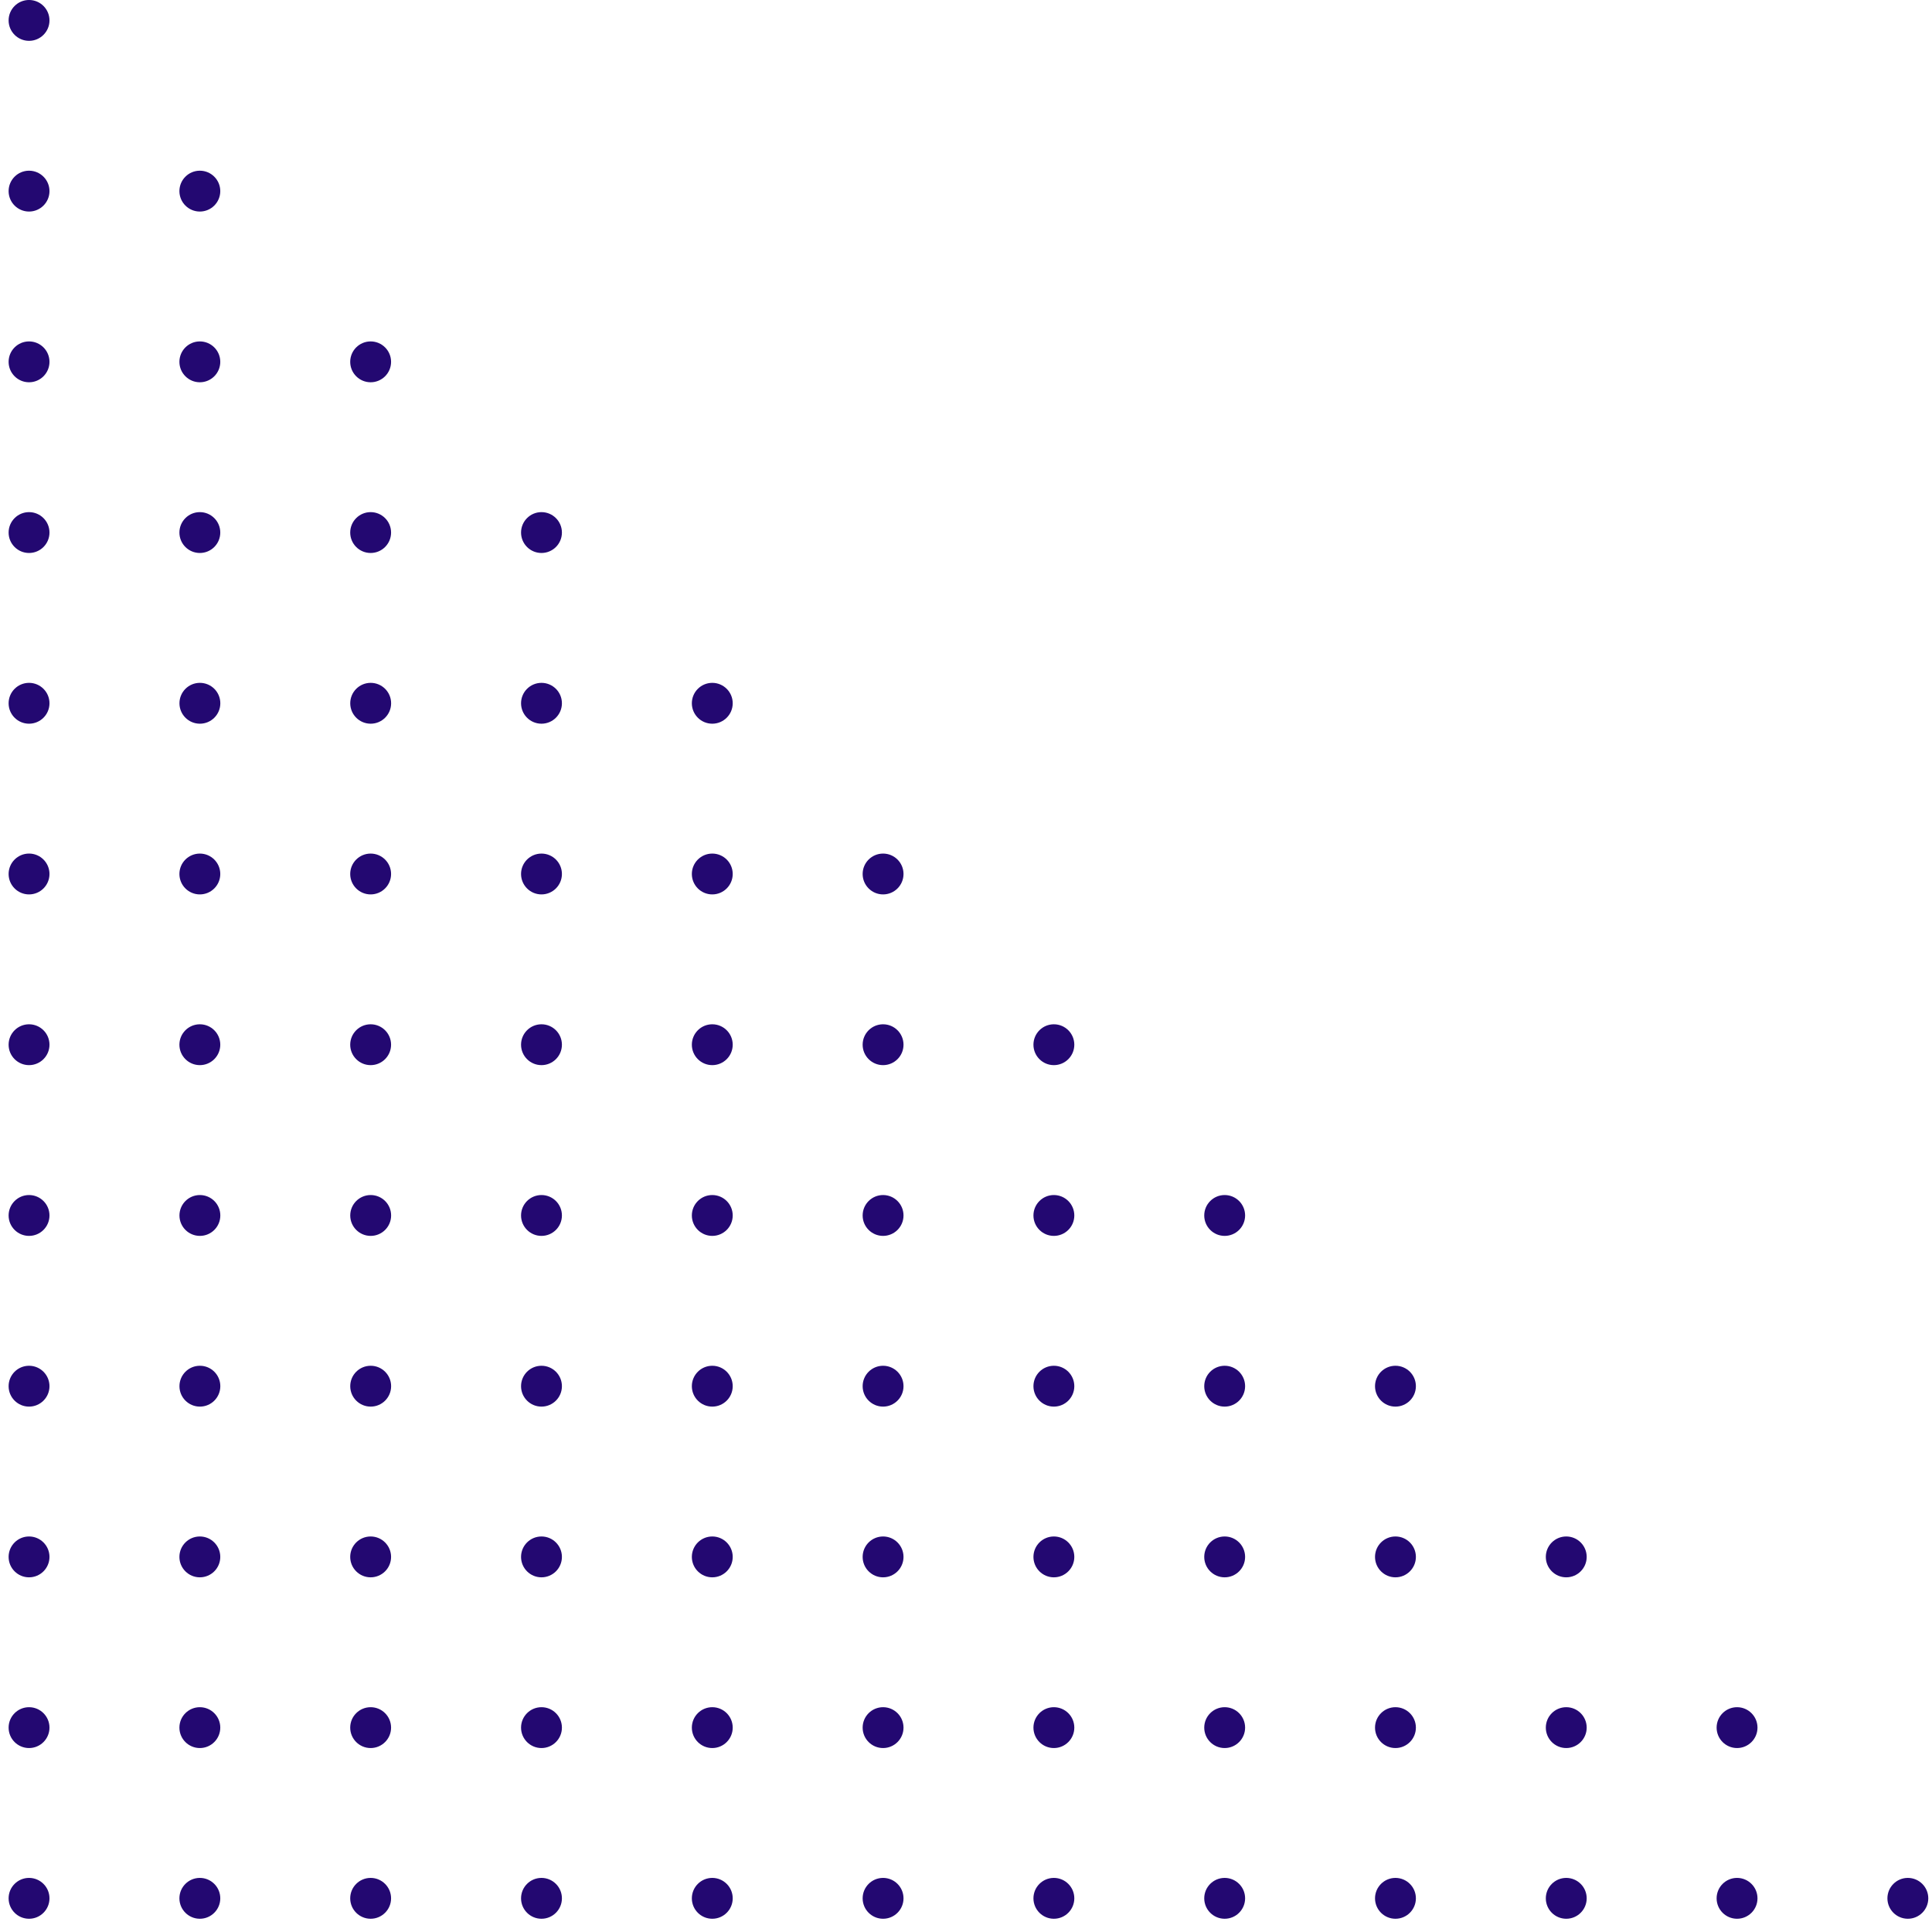 
<svg width="131px" height="131px" viewBox="0 0 131 131" version="1.1" xmlns="http://www.w3.org/2000/svg" xmlns:xlink="http://www.w3.org/1999/xlink">

    <g id="Page-1" stroke="none" stroke-width="1" fill="none" fill-rule="evenodd">
        <g id="triangle" transform="translate(58.874, 72) rotate(-180) translate(-58.874, -72)translate(-13, 0)" fill="#230871" fill-rule="nonzero">
            <g id="dots" transform="translate(0, 13.898)">
                <path d="M127.393,128.718 C127.393,127.954 128.014,127.333 128.779,127.333 C129.543,127.333 130.164,127.954 130.164,128.718 C130.164,129.482 129.543,130.103 128.779,130.103 C128.014,130.103 127.393,129.482 127.393,128.718 Z" id="Path"></path>
                <path d="M127.393,117.143 C127.393,116.378 128.014,115.758 128.779,115.758 C129.543,115.758 130.164,116.378 130.164,117.143 C130.164,117.907 129.543,118.528 128.779,118.528 C128.014,118.528 127.393,117.907 127.393,117.143 Z" id="Path"></path>
                <path d="M115.812,117.143 C115.812,116.378 116.433,115.758 117.198,115.758 C117.962,115.758 118.583,116.378 118.583,117.143 C118.583,117.907 117.962,118.528 117.198,118.528 C116.433,118.528 115.812,117.907 115.812,117.143 Z" id="Path"></path>
                <path d="M127.393,105.567 C127.393,104.803 128.014,104.182 128.779,104.182 C129.543,104.182 130.164,104.803 130.164,105.567 C130.164,106.332 129.543,106.952 128.779,106.952 C128.014,106.952 127.393,106.332 127.393,105.567 Z" id="Path"></path>
                <path d="M115.812,105.567 C115.812,104.803 116.433,104.182 117.198,104.182 C117.962,104.182 118.583,104.803 118.583,105.567 C118.583,106.332 117.962,106.952 117.198,106.952 C116.433,106.952 115.812,106.332 115.812,105.567 Z" id="Path"></path>
                <path d="M104.231,105.567 C104.231,104.803 104.852,104.182 105.617,104.182 C106.381,104.182 107.002,104.803 107.002,105.567 C107.002,106.332 106.381,106.952 105.617,106.952 C104.852,106.952 104.231,106.332 104.231,105.567 Z" id="Path"></path>
                <path d="M127.393,93.992 C127.393,93.227 128.014,92.607 128.779,92.607 C129.543,92.607 130.164,93.227 130.164,93.992 C130.164,94.756 129.543,95.377 128.779,95.377 C128.014,95.377 127.393,94.756 127.393,93.992 Z" id="Path"></path>
                <path d="M115.812,93.992 C115.812,93.227 116.433,92.607 117.198,92.607 C117.962,92.607 118.583,93.227 118.583,93.992 C118.583,94.756 117.962,95.377 117.198,95.377 C116.433,95.377 115.812,94.756 115.812,93.992 Z" id="Path"></path>
                <path d="M104.231,93.992 C104.231,93.227 104.852,92.607 105.617,92.607 C106.381,92.607 107.002,93.227 107.002,93.992 C107.002,94.756 106.381,95.377 105.617,95.377 C104.852,95.377 104.231,94.756 104.231,93.992 Z" id="Path"></path>
                <path d="M92.647,93.992 C92.647,93.227 93.268,92.607 94.033,92.607 C94.798,92.607 95.418,93.227 95.418,93.992 C95.418,94.756 94.798,95.377 94.033,95.377 C93.268,95.377 92.647,94.756 92.647,93.992 Z" id="Path"></path>
                <path d="M127.393,82.416 C127.393,81.651 128.014,81.031 128.779,81.031 C129.543,81.031 130.164,81.651 130.164,82.416 C130.164,83.18 129.543,83.801 128.779,83.801 C128.014,83.801 127.393,83.18 127.393,82.416 Z" id="Path"></path>
                <path d="M117.194,81.031 C116.429,81.031 115.809,81.651 115.809,82.416 C115.809,83.181 116.429,83.801 117.194,83.801 C117.96,83.801 118.58,83.181 118.58,82.416 C118.58,81.651 117.96,81.031 117.194,81.031 Z" id="Path"></path>
                <path d="M105.614,81.031 C104.849,81.031 104.228,81.651 104.228,82.416 C104.228,83.181 104.849,83.801 105.614,83.801 C106.379,83.801 107,83.181 107,82.416 C107,81.651 106.379,81.031 105.614,81.031 Z" id="Path"></path>
                <path d="M94.033,81.031 C93.268,81.031 92.647,81.651 92.647,82.416 C92.647,83.181 93.268,83.801 94.033,83.801 C94.798,83.801 95.418,83.181 95.418,82.416 C95.418,81.651 94.798,81.031 94.033,81.031 Z" id="Path"></path>
                <path d="M81.066,82.416 C81.066,81.652 81.687,81.031 82.452,81.031 C83.217,81.031 83.837,81.652 83.837,82.416 C83.837,83.181 83.217,83.801 82.452,83.801 C81.687,83.801 81.066,83.181 81.066,82.416 Z" id="Path"></path>
                <path d="M127.393,70.841 C127.393,70.076 128.014,69.456 128.779,69.456 C129.543,69.456 130.164,70.076 130.164,70.841 C130.164,71.605 129.543,72.226 128.779,72.226 C128.014,72.226 127.393,71.605 127.393,70.841 Z" id="Path"></path>
                <path d="M115.812,70.841 C115.812,70.076 116.433,69.456 117.198,69.456 C117.962,69.456 118.583,70.076 118.583,70.841 C118.583,71.605 117.962,72.225 117.198,72.225 C116.433,72.225 115.812,71.605 115.812,70.841 Z" id="Path"></path>
                <path d="M104.231,70.841 C104.231,70.076 104.852,69.456 105.617,69.456 C106.381,69.456 107.002,70.076 107.002,70.841 C107.002,71.605 106.381,72.225 105.617,72.225 C104.852,72.225 104.231,71.605 104.231,70.841 Z" id="Path"></path>
                <path d="M92.647,70.841 C92.647,70.076 93.268,69.456 94.033,69.456 C94.798,69.456 95.418,70.076 95.418,70.841 C95.418,71.605 94.798,72.225 94.033,72.225 C93.268,72.225 92.647,71.605 92.647,70.841 Z" id="Path"></path>
                <path d="M81.066,70.841 C81.066,70.076 81.687,69.456 82.452,69.456 C83.217,69.456 83.837,70.076 83.837,70.841 C83.837,71.605 83.217,72.225 82.452,72.225 C81.687,72.225 81.066,71.605 81.066,70.841 Z" id="Path"></path>
                <path d="M69.485,70.841 C69.485,70.076 70.106,69.456 70.871,69.456 C71.636,69.456 72.256,70.076 72.256,70.841 C72.256,71.605 71.636,72.225 70.871,72.225 C70.106,72.225 69.485,71.605 69.485,70.841 Z" id="Path"></path>
                <path d="M127.393,59.265 C127.393,58.501 128.014,57.88 128.779,57.88 C129.543,57.88 130.164,58.501 130.164,59.265 C130.164,60.03 129.543,60.65 128.779,60.65 C128.014,60.65 127.393,60.03 127.393,59.265 Z" id="Path"></path>
                <path d="M115.812,59.265 C115.812,58.501 116.433,57.88 117.198,57.88 C117.962,57.88 118.583,58.501 118.583,59.265 C118.583,60.03 117.962,60.65 117.198,60.65 C116.433,60.65 115.812,60.03 115.812,59.265 Z" id="Path"></path>
                <path d="M104.231,59.265 C104.231,58.501 104.852,57.88 105.617,57.88 C106.381,57.88 107.002,58.501 107.002,59.265 C107.002,60.03 106.381,60.65 105.617,60.65 C104.852,60.65 104.231,60.03 104.231,59.265 Z" id="Path"></path>
                <path d="M92.647,59.265 C92.647,58.501 93.268,57.88 94.033,57.88 C94.798,57.88 95.418,58.501 95.418,59.265 C95.418,60.03 94.798,60.65 94.033,60.65 C93.268,60.65 92.647,60.03 92.647,59.265 Z" id="Path"></path>
                <path d="M81.066,59.265 C81.066,58.501 81.687,57.88 82.452,57.88 C83.217,57.88 83.837,58.501 83.837,59.265 C83.837,60.03 83.217,60.65 82.452,60.65 C81.687,60.65 81.066,60.03 81.066,59.265 Z" id="Path"></path>
                <path d="M69.485,59.265 C69.485,58.501 70.106,57.88 70.871,57.88 C71.636,57.88 72.256,58.501 72.256,59.265 C72.256,60.03 71.636,60.65 70.871,60.65 C70.106,60.65 69.485,60.03 69.485,59.265 Z" id="Path"></path>
                <path d="M57.904,59.265 C57.904,58.501 58.525,57.88 59.29,57.88 C60.055,57.88 60.675,58.501 60.675,59.265 C60.675,60.03 60.055,60.65 59.29,60.65 C58.525,60.65 57.904,60.03 57.904,59.265 Z" id="Path"></path>
                <path d="M127.393,47.687 C127.393,46.922 128.014,46.302 128.779,46.302 C129.543,46.302 130.164,46.922 130.164,47.687 C130.164,48.451 129.543,49.072 128.779,49.072 C128.014,49.072 127.393,48.451 127.393,47.687 Z" id="Path"></path>
                <path d="M117.194,46.302 C116.429,46.302 115.809,46.922 115.809,47.687 C115.809,48.452 116.429,49.072 117.194,49.072 C117.96,49.072 118.58,48.452 118.58,47.687 C118.58,46.922 117.96,46.302 117.194,46.302 Z" id="Path"></path>
                <path d="M105.614,46.302 C104.849,46.302 104.228,46.922 104.228,47.687 C104.228,48.452 104.849,49.072 105.614,49.072 C106.379,49.072 107,48.452 107,47.687 C107,46.922 106.379,46.302 105.614,46.302 Z" id="Path"></path>
                <path d="M94.033,46.302 C93.268,46.302 92.647,46.922 92.647,47.687 C92.647,48.452 93.268,49.072 94.033,49.072 C94.798,49.072 95.418,48.452 95.418,47.687 C95.418,46.922 94.798,46.302 94.033,46.302 Z" id="Path"></path>
                <path d="M81.066,47.687 C81.066,46.922 81.687,46.302 82.452,46.302 C83.217,46.302 83.837,46.922 83.837,47.687 C83.837,48.451 83.217,49.072 82.452,49.072 C81.687,49.072 81.066,48.451 81.066,47.687 Z" id="Path"></path>
                <path d="M69.485,47.687 C69.485,46.922 70.106,46.302 70.871,46.302 C71.636,46.302 72.256,46.922 72.256,47.687 C72.256,48.451 71.636,49.072 70.871,49.072 C70.106,49.072 69.485,48.451 69.485,47.687 Z" id="Path"></path>
                <path d="M57.904,47.687 C57.904,46.922 58.525,46.302 59.29,46.302 C60.055,46.302 60.675,46.922 60.675,47.687 C60.675,48.451 60.055,49.072 59.29,49.072 C58.525,49.072 57.904,48.451 57.904,47.687 Z" id="Path"></path>
                <path d="M127.393,36.111 C127.393,35.347 128.014,34.726 128.779,34.726 C129.543,34.726 130.164,35.347 130.164,36.111 C130.164,36.876 129.543,37.496 128.779,37.496 C128.014,37.496 127.393,36.876 127.393,36.111 Z" id="Path"></path>
                <path d="M117.194,34.726 C116.429,34.726 115.809,35.346 115.809,36.111 C115.809,36.876 116.429,37.496 117.194,37.496 C117.96,37.496 118.58,36.876 118.58,36.111 C118.58,35.346 117.96,34.726 117.194,34.726 Z" id="Path"></path>
                <path d="M105.614,34.726 C104.849,34.726 104.228,35.346 104.228,36.111 C104.228,36.876 104.849,37.496 105.614,37.496 C106.379,37.496 107,36.876 107,36.111 C107,35.346 106.379,34.726 105.614,34.726 Z" id="Path"></path>
                <path d="M94.033,34.726 C93.268,34.726 92.647,35.346 92.647,36.111 C92.647,36.876 93.268,37.496 94.033,37.496 C94.798,37.496 95.418,36.876 95.418,36.111 C95.418,35.346 94.798,34.726 94.033,34.726 Z" id="Path"></path>
                <path d="M81.066,36.111 C81.066,35.347 81.687,34.726 82.452,34.726 C83.217,34.726 83.837,35.347 83.837,36.111 C83.837,36.876 83.217,37.496 82.452,37.496 C81.687,37.496 81.066,36.876 81.066,36.111 Z" id="Path"></path>
                <path d="M69.485,36.111 C69.485,35.347 70.106,34.726 70.871,34.726 C71.636,34.726 72.256,35.347 72.256,36.111 C72.256,36.876 71.636,37.496 70.871,37.496 C70.106,37.496 69.485,36.876 69.485,36.111 Z" id="Path"></path>
                <path d="M57.904,36.111 C57.904,35.347 58.525,34.726 59.29,34.726 C60.055,34.726 60.675,35.347 60.675,36.111 C60.675,36.876 60.055,37.496 59.29,37.496 C58.525,37.496 57.904,36.876 57.904,36.111 Z" id="Path"></path>
                <path d="M127.393,24.536 C127.393,23.771 128.014,23.151 128.779,23.151 C129.543,23.151 130.164,23.771 130.164,24.536 C130.164,25.3 129.543,25.921 128.779,25.921 C128.014,25.921 127.393,25.3 127.393,24.536 Z" id="Path"></path>
                <path d="M115.812,24.536 C115.812,23.771 116.433,23.151 117.198,23.151 C117.962,23.151 118.583,23.771 118.583,24.536 C118.583,25.3 117.962,25.921 117.198,25.921 C116.433,25.921 115.812,25.3 115.812,24.536 Z" id="Path"></path>
                <path d="M104.231,24.536 C104.231,23.771 104.852,23.151 105.617,23.151 C106.381,23.151 107.002,23.771 107.002,24.536 C107.002,25.3 106.381,25.921 105.617,25.921 C104.852,25.921 104.231,25.3 104.231,24.536 Z" id="Path"></path>
                <path d="M92.647,24.536 C92.647,23.771 93.268,23.151 94.033,23.151 C94.798,23.151 95.418,23.771 95.418,24.536 C95.418,25.3 94.798,25.921 94.033,25.921 C93.268,25.921 92.647,25.3 92.647,24.536 Z" id="Path"></path>
                <path d="M81.066,24.536 C81.066,23.771 81.687,23.151 82.452,23.151 C83.217,23.151 83.837,23.771 83.837,24.536 C83.837,25.3 83.217,25.921 82.452,25.921 C81.687,25.921 81.066,25.3 81.066,24.536 Z" id="Path"></path>
                <path d="M69.485,24.536 C69.485,23.771 70.106,23.151 70.871,23.151 C71.636,23.151 72.256,23.771 72.256,24.536 C72.256,25.3 71.636,25.921 70.871,25.921 C70.106,25.921 69.485,25.3 69.485,24.536 Z" id="Path"></path>
                <path d="M57.904,24.536 C57.904,23.771 58.525,23.151 59.29,23.151 C60.055,23.151 60.675,23.771 60.675,24.536 C60.675,25.3 60.055,25.921 59.29,25.921 C58.525,25.921 57.904,25.3 57.904,24.536 Z" id="Path"></path>
                <path d="M127.393,12.96 C127.393,12.196 128.014,11.575 128.779,11.575 C129.543,11.575 130.164,12.196 130.164,12.96 C130.164,13.725 129.543,14.345 128.779,14.345 C128.014,14.345 127.393,13.725 127.393,12.96 Z" id="Path"></path>
                <path d="M115.812,12.96 C115.812,12.196 116.433,11.575 117.198,11.575 C117.962,11.575 118.583,12.196 118.583,12.96 C118.583,13.725 117.962,14.345 117.198,14.345 C116.433,14.345 115.812,13.725 115.812,12.96 Z" id="Path"></path>
                <path d="M104.231,12.96 C104.231,12.196 104.852,11.575 105.617,11.575 C106.381,11.575 107.002,12.196 107.002,12.96 C107.002,13.725 106.381,14.345 105.617,14.345 C104.852,14.345 104.231,13.725 104.231,12.96 Z" id="Path"></path>
                <path d="M92.647,12.96 C92.647,12.196 93.268,11.575 94.033,11.575 C94.798,11.575 95.418,12.196 95.418,12.96 C95.418,13.725 94.798,14.345 94.033,14.345 C93.268,14.345 92.647,13.725 92.647,12.96 Z" id="Path"></path>
                <path d="M81.066,12.96 C81.066,12.196 81.687,11.575 82.452,11.575 C83.217,11.575 83.837,12.196 83.837,12.96 C83.837,13.725 83.217,14.345 82.452,14.345 C81.687,14.345 81.066,13.725 81.066,12.96 Z" id="Path"></path>
                <path d="M69.485,12.96 C69.485,12.196 70.106,11.575 70.871,11.575 C71.636,11.575 72.256,12.196 72.256,12.96 C72.256,13.725 71.636,14.345 70.871,14.345 C70.106,14.345 69.485,13.725 69.485,12.96 Z" id="Path"></path>
                <path d="M57.904,12.96 C57.904,12.196 58.525,11.575 59.29,11.575 C60.055,11.575 60.675,12.196 60.675,12.96 C60.675,13.725 60.055,14.345 59.29,14.345 C58.525,14.345 57.904,13.725 57.904,12.96 Z" id="Path"></path>
                <path d="M127.393,1.385 C127.393,0.621 128.014,0 128.779,0 C129.543,0 130.164,0.621 130.164,1.385 C130.164,2.149 129.543,2.77 128.779,2.77 C128.014,2.77 127.393,2.149 127.393,1.385 Z" id="Path"></path>
                <path d="M115.812,1.385 C115.812,0.621 116.433,0 117.198,0 C117.962,0 118.583,0.621 118.583,1.385 C118.583,2.149 117.962,2.77 117.198,2.77 C116.433,2.77 115.812,2.149 115.812,1.385 Z" id="Path"></path>
                <path d="M104.231,1.385 C104.231,0.621 104.852,0 105.617,0 C106.381,0 107.002,0.621 107.002,1.385 C107.002,2.149 106.381,2.77 105.617,2.77 C104.852,2.77 104.231,2.149 104.231,1.385 Z" id="Path"></path>
                <path d="M92.647,1.385 C92.647,0.621 93.268,0 94.033,0 C94.798,0 95.418,0.621 95.418,1.385 C95.418,2.149 94.798,2.77 94.033,2.77 C93.268,2.77 92.647,2.149 92.647,1.385 Z" id="Path"></path>
                <path d="M81.066,1.385 C81.066,0.621 81.687,0 82.452,0 C83.217,0 83.837,0.621 83.837,1.385 C83.837,2.149 83.217,2.77 82.452,2.77 C81.687,2.77 81.066,2.149 81.066,1.385 Z" id="Path"></path>
                <path d="M69.485,1.385 C69.485,0.621 70.106,0 70.871,0 C71.636,0 72.256,0.621 72.256,1.385 C72.256,2.149 71.636,2.77 70.871,2.77 C70.106,2.77 69.485,2.149 69.485,1.385 Z" id="Path"></path>
                <path d="M57.904,1.385 C57.904,0.621 58.525,0 59.29,0 C60.055,0 60.675,0.621 60.675,1.385 C60.675,2.149 60.055,2.77 59.29,2.77 C58.525,2.77 57.904,2.149 57.904,1.385 Z" id="Path"></path>
                <path d="M46.323,47.687 C46.323,46.922 46.944,46.302 47.709,46.302 C48.474,46.302 49.094,46.922 49.094,47.687 C49.094,48.451 48.474,49.072 47.709,49.072 C46.944,49.072 46.323,48.451 46.323,47.687 Z" id="Path"></path>
                <path d="M46.323,36.111 C46.323,35.347 46.944,34.726 47.709,34.726 C48.474,34.726 49.094,35.347 49.094,36.111 C49.094,36.876 48.474,37.496 47.709,37.496 C46.944,37.496 46.323,36.876 46.323,36.111 Z" id="Path"></path>
                <path d="M34.743,36.111 C34.743,35.347 35.364,34.726 36.129,34.726 C36.893,34.726 37.514,35.347 37.514,36.111 C37.514,36.876 36.893,37.496 36.129,37.496 C35.364,37.496 34.743,36.876 34.743,36.111 Z" id="Path"></path>
                <path d="M46.323,24.536 C46.323,23.771 46.944,23.151 47.709,23.151 C48.474,23.151 49.094,23.771 49.094,24.536 C49.094,25.3 48.474,25.921 47.709,25.921 C46.944,25.921 46.323,25.3 46.323,24.536 Z" id="Path"></path>
                <path d="M34.743,24.536 C34.743,23.771 35.364,23.151 36.129,23.151 C36.893,23.151 37.514,23.771 37.514,24.536 C37.514,25.3 36.893,25.921 36.129,25.921 C35.364,25.921 34.743,25.3 34.743,24.536 Z" id="Path"></path>
                <path d="M23.162,24.536 C23.162,23.771 23.783,23.151 24.548,23.151 C25.312,23.151 25.933,23.771 25.933,24.536 C25.933,25.3 25.312,25.921 24.548,25.921 C23.783,25.921 23.162,25.3 23.162,24.536 Z" id="Path"></path>
                <path d="M46.323,12.96 C46.323,12.196 46.944,11.575 47.709,11.575 C48.474,11.575 49.094,12.196 49.094,12.96 C49.094,13.725 48.474,14.345 47.709,14.345 C46.944,14.345 46.323,13.725 46.323,12.96 Z" id="Path"></path>
                <path d="M34.743,12.96 C34.743,12.196 35.364,11.575 36.129,11.575 C36.893,11.575 37.514,12.196 37.514,12.96 C37.514,13.725 36.893,14.345 36.129,14.345 C35.364,14.345 34.743,13.725 34.743,12.96 Z" id="Path"></path>
                <path d="M23.162,12.96 C23.162,12.196 23.783,11.575 24.548,11.575 C25.312,11.575 25.933,12.196 25.933,12.96 C25.933,13.725 25.312,14.345 24.548,14.345 C23.783,14.345 23.162,13.725 23.162,12.96 Z" id="Path"></path>
                <path d="M11.581,12.96 C11.581,12.196 12.202,11.575 12.967,11.575 C13.731,11.575 14.352,12.196 14.352,12.96 C14.352,13.725 13.731,14.345 12.967,14.345 C12.202,14.345 11.581,13.725 11.581,12.96 Z" id="Path"></path>
                <path d="M46.323,1.385 C46.323,0.621 46.944,0 47.709,0 C48.474,0 49.094,0.621 49.094,1.385 C49.094,2.149 48.474,2.77 47.709,2.77 C46.944,2.77 46.323,2.149 46.323,1.385 Z" id="Path"></path>
                <path d="M34.743,1.385 C34.743,0.621 35.364,0 36.129,0 C36.893,0 37.514,0.621 37.514,1.385 C37.514,2.149 36.893,2.77 36.129,2.77 C35.364,2.77 34.743,2.149 34.743,1.385 Z" id="Path"></path>
                <path d="M23.162,1.385 C23.162,0.621 23.783,0 24.548,0 C25.312,0 25.933,0.621 25.933,1.385 C25.933,2.149 25.312,2.77 24.548,2.77 C23.783,2.77 23.162,2.149 23.162,1.385 Z" id="Path"></path>
                <path d="M11.581,1.385 C11.581,0.621 12.202,0 12.967,0 C13.731,0 14.352,0.621 14.352,1.385 C14.352,2.149 13.731,2.77 12.967,2.77 C12.202,2.77 11.581,2.149 11.581,1.385 Z" id="Path"></path>
                <path d="M0,1.385 C0,0.621 0.621,0 1.386,0 C2.15,0 2.771,0.621 2.771,1.385 C2.771,2.149 2.15,2.77 1.386,2.77 C0.621,2.77 0,2.149 0,1.385 Z" id="Path"></path>
            </g>
        </g>
    </g>
</svg>
